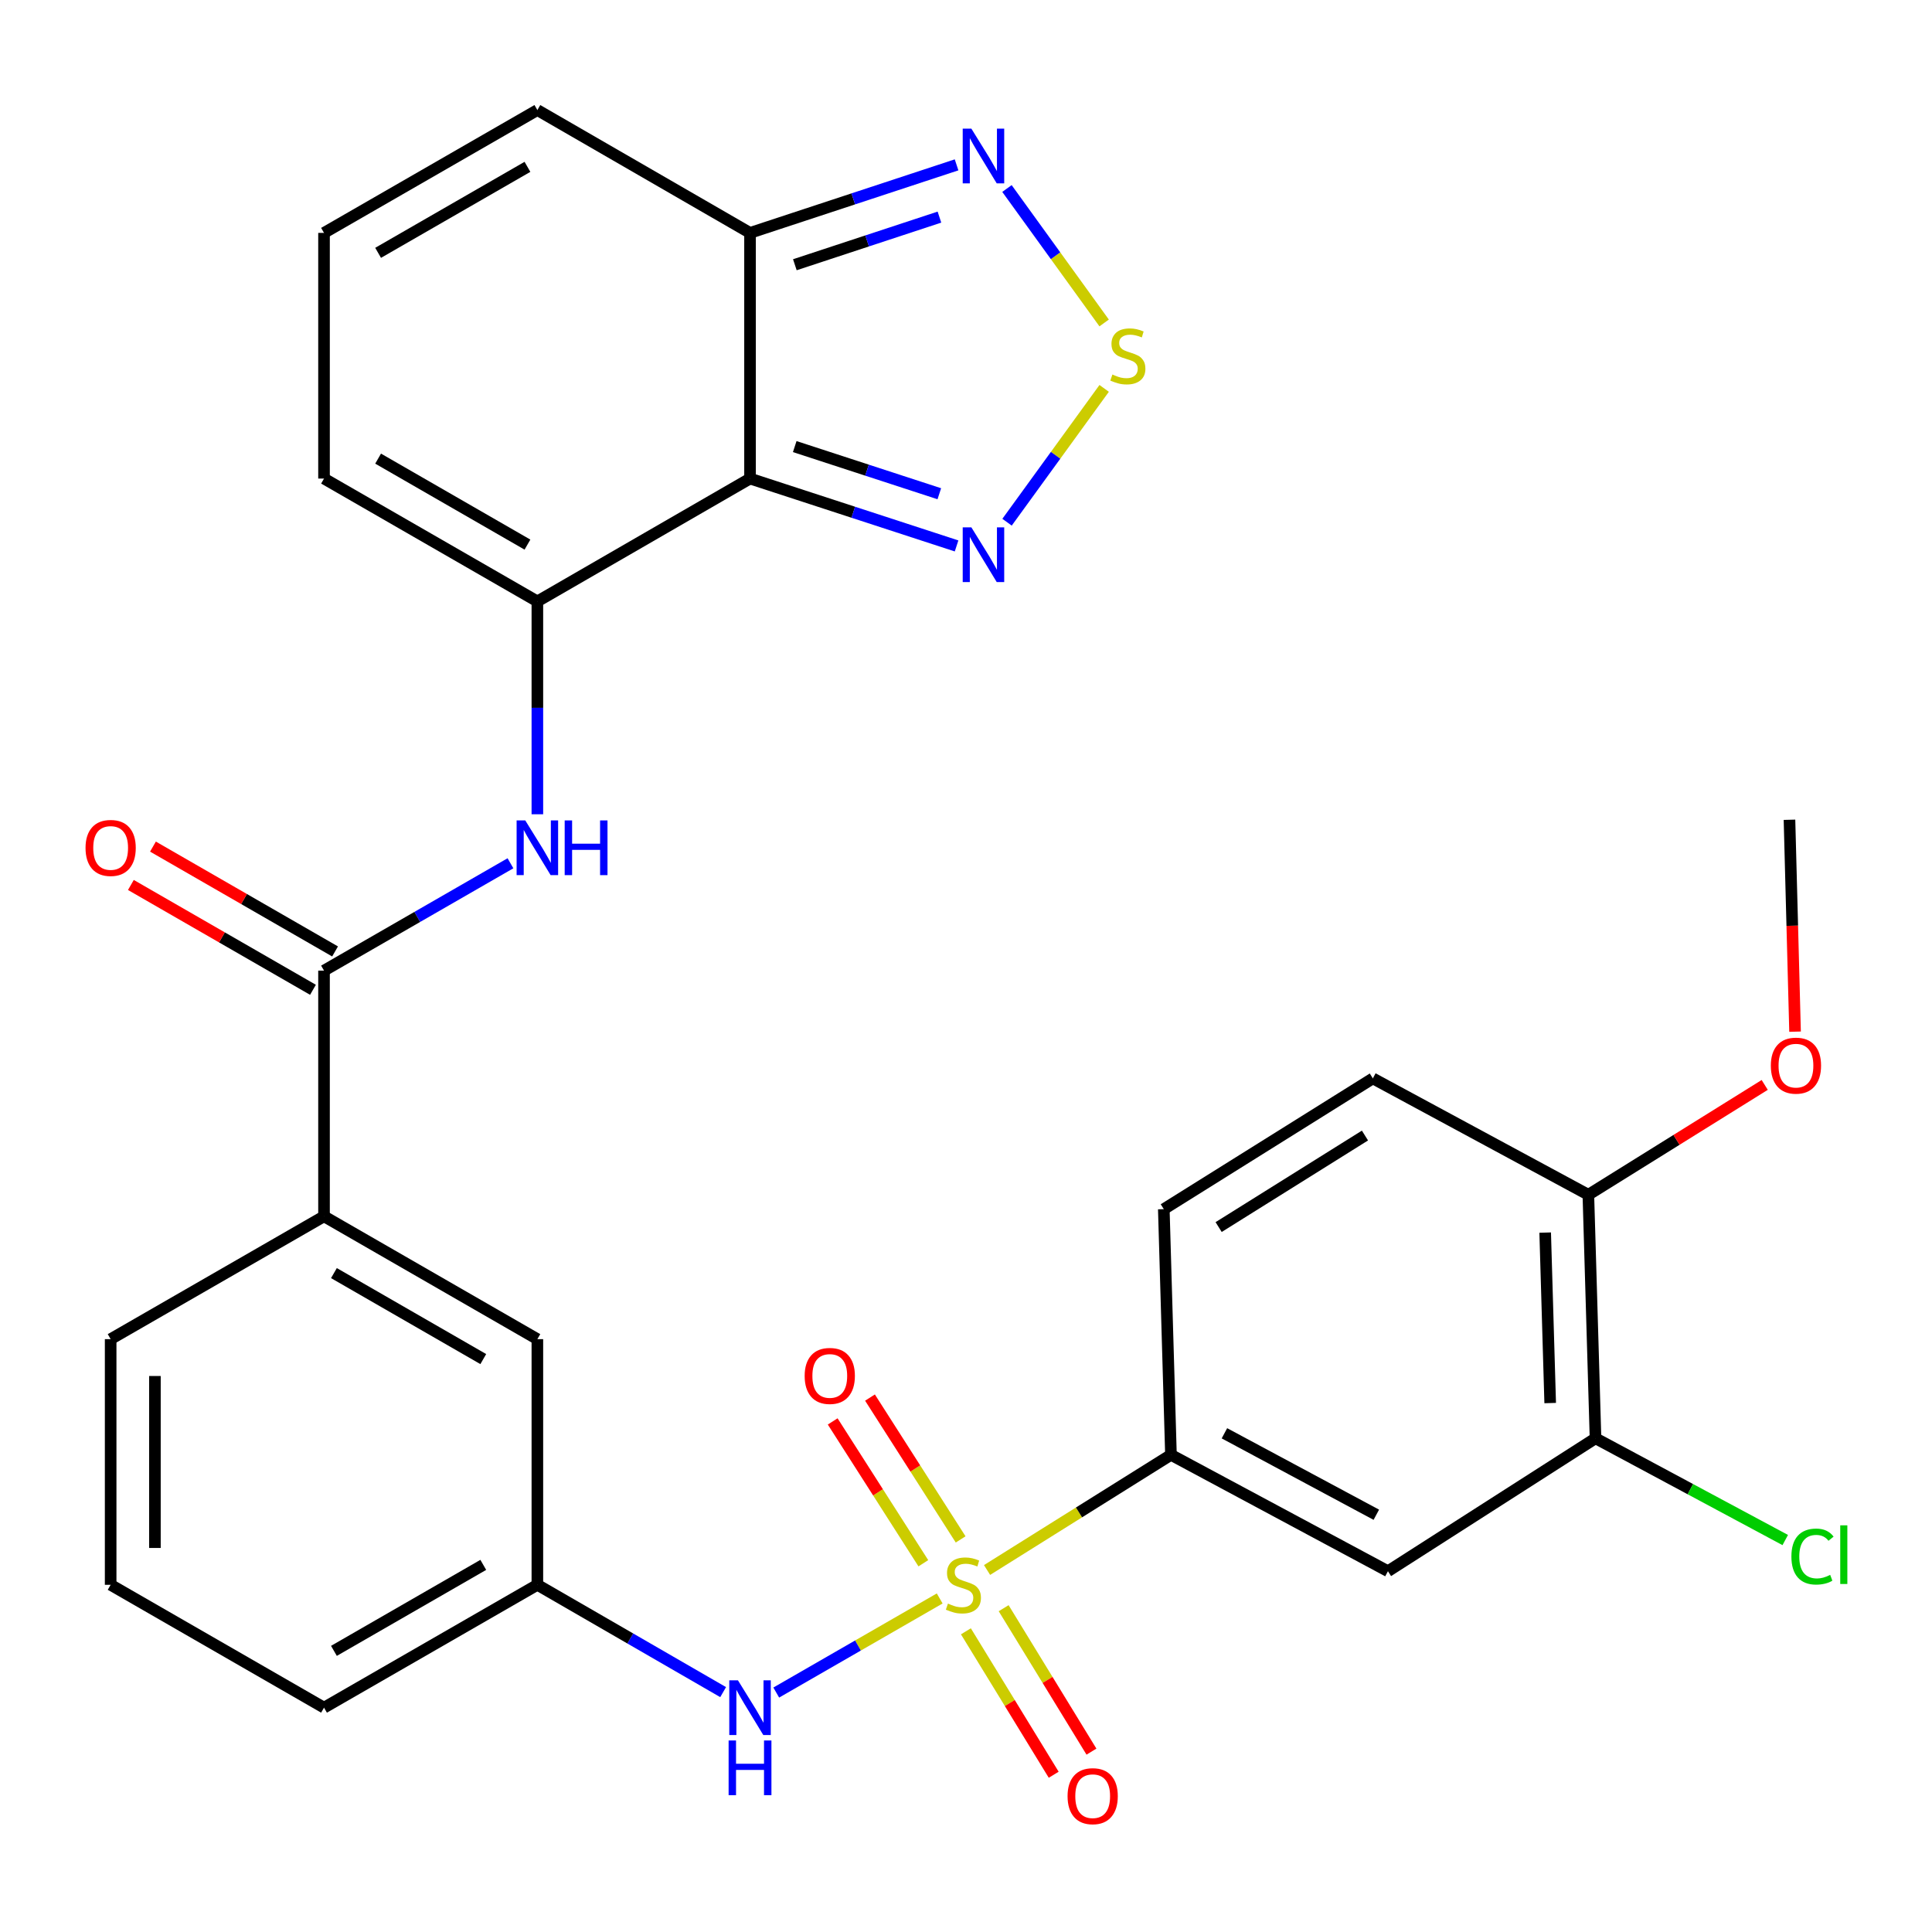 <?xml version='1.0' encoding='iso-8859-1'?>
<svg version='1.1' baseProfile='full'
              xmlns='http://www.w3.org/2000/svg'
                      xmlns:rdkit='http://www.rdkit.org/xml'
                      xmlns:xlink='http://www.w3.org/1999/xlink'
                  xml:space='preserve'
width='1000px' height='1000px' viewBox='0 0 1000 1000'>
<!-- END OF HEADER -->
<rect style='opacity:1.0;fill:#FFFFFF;stroke:none' width='1000' height='1000' x='0' y='0'> </rect>
<path class='bond-8' d='M 510.9,812.626 L 558.494,782.824' style='fill:none;fill-rule:evenodd;stroke:#CCCC00;stroke-width:6px;stroke-linecap:butt;stroke-linejoin:miter;stroke-opacity:1' />
<path class='bond-8' d='M 558.494,782.824 L 606.087,753.022' style='fill:none;fill-rule:evenodd;stroke:#000000;stroke-width:6px;stroke-linecap:butt;stroke-linejoin:miter;stroke-opacity:1' />
<path class='bond-9' d='M 486.385,827.358 L 444.084,851.712' style='fill:none;fill-rule:evenodd;stroke:#CCCC00;stroke-width:6px;stroke-linecap:butt;stroke-linejoin:miter;stroke-opacity:1' />
<path class='bond-9' d='M 444.084,851.712 L 401.783,876.066' style='fill:none;fill-rule:evenodd;stroke:#0000FF;stroke-width:6px;stroke-linecap:butt;stroke-linejoin:miter;stroke-opacity:1' />
<path class='bond-13' d='M 497.227,796.796 L 473.765,760.089' style='fill:none;fill-rule:evenodd;stroke:#CCCC00;stroke-width:6px;stroke-linecap:butt;stroke-linejoin:miter;stroke-opacity:1' />
<path class='bond-13' d='M 473.765,760.089 L 450.303,723.383' style='fill:none;fill-rule:evenodd;stroke:#FF0000;stroke-width:6px;stroke-linecap:butt;stroke-linejoin:miter;stroke-opacity:1' />
<path class='bond-13' d='M 477.921,809.136 L 454.459,772.429' style='fill:none;fill-rule:evenodd;stroke:#CCCC00;stroke-width:6px;stroke-linecap:butt;stroke-linejoin:miter;stroke-opacity:1' />
<path class='bond-13' d='M 454.459,772.429 L 430.997,735.723' style='fill:none;fill-rule:evenodd;stroke:#FF0000;stroke-width:6px;stroke-linecap:butt;stroke-linejoin:miter;stroke-opacity:1' />
<path class='bond-14' d='M 499.95,844.362 L 522.673,881.483' style='fill:none;fill-rule:evenodd;stroke:#CCCC00;stroke-width:6px;stroke-linecap:butt;stroke-linejoin:miter;stroke-opacity:1' />
<path class='bond-14' d='M 522.673,881.483 L 545.396,918.603' style='fill:none;fill-rule:evenodd;stroke:#FF0000;stroke-width:6px;stroke-linecap:butt;stroke-linejoin:miter;stroke-opacity:1' />
<path class='bond-14' d='M 519.492,832.399 L 542.215,869.52' style='fill:none;fill-rule:evenodd;stroke:#CCCC00;stroke-width:6px;stroke-linecap:butt;stroke-linejoin:miter;stroke-opacity:1' />
<path class='bond-14' d='M 542.215,869.52 L 564.938,906.641' style='fill:none;fill-rule:evenodd;stroke:#FF0000;stroke-width:6px;stroke-linecap:butt;stroke-linejoin:miter;stroke-opacity:1' />
<path class='bond-0' d='M 388.211,247.703 L 278.14,311.286' style='fill:none;fill-rule:evenodd;stroke:#000000;stroke-width:6px;stroke-linecap:butt;stroke-linejoin:miter;stroke-opacity:1' />
<path class='bond-3' d='M 388.211,247.703 L 441.666,265.138' style='fill:none;fill-rule:evenodd;stroke:#000000;stroke-width:6px;stroke-linecap:butt;stroke-linejoin:miter;stroke-opacity:1' />
<path class='bond-3' d='M 441.666,265.138 L 495.121,282.574' style='fill:none;fill-rule:evenodd;stroke:#0000FF;stroke-width:6px;stroke-linecap:butt;stroke-linejoin:miter;stroke-opacity:1' />
<path class='bond-3' d='M 411.353,231.15 L 448.771,243.355' style='fill:none;fill-rule:evenodd;stroke:#000000;stroke-width:6px;stroke-linecap:butt;stroke-linejoin:miter;stroke-opacity:1' />
<path class='bond-3' d='M 448.771,243.355 L 486.19,255.56' style='fill:none;fill-rule:evenodd;stroke:#0000FF;stroke-width:6px;stroke-linecap:butt;stroke-linejoin:miter;stroke-opacity:1' />
<path class='bond-4' d='M 388.211,247.703 L 388.211,120.549' style='fill:none;fill-rule:evenodd;stroke:#000000;stroke-width:6px;stroke-linecap:butt;stroke-linejoin:miter;stroke-opacity:1' />
<path class='bond-1' d='M 278.14,311.286 L 278.14,366.374' style='fill:none;fill-rule:evenodd;stroke:#000000;stroke-width:6px;stroke-linecap:butt;stroke-linejoin:miter;stroke-opacity:1' />
<path class='bond-1' d='M 278.14,366.374 L 278.14,421.461' style='fill:none;fill-rule:evenodd;stroke:#0000FF;stroke-width:6px;stroke-linecap:butt;stroke-linejoin:miter;stroke-opacity:1' />
<path class='bond-15' d='M 278.14,311.286 L 167.713,247.703' style='fill:none;fill-rule:evenodd;stroke:#000000;stroke-width:6px;stroke-linecap:butt;stroke-linejoin:miter;stroke-opacity:1' />
<path class='bond-15' d='M 273.009,281.892 L 195.71,237.384' style='fill:none;fill-rule:evenodd;stroke:#000000;stroke-width:6px;stroke-linecap:butt;stroke-linejoin:miter;stroke-opacity:1' />
<path class='bond-2' d='M 571.512,201.028 L 546.378,235.661' style='fill:none;fill-rule:evenodd;stroke:#CCCC00;stroke-width:6px;stroke-linecap:butt;stroke-linejoin:miter;stroke-opacity:1' />
<path class='bond-2' d='M 546.378,235.661 L 521.244,270.294' style='fill:none;fill-rule:evenodd;stroke:#0000FF;stroke-width:6px;stroke-linecap:butt;stroke-linejoin:miter;stroke-opacity:1' />
<path class='bond-33' d='M 571.503,167.159 L 546.352,132.365' style='fill:none;fill-rule:evenodd;stroke:#CCCC00;stroke-width:6px;stroke-linecap:butt;stroke-linejoin:miter;stroke-opacity:1' />
<path class='bond-33' d='M 546.352,132.365 L 521.201,97.57' style='fill:none;fill-rule:evenodd;stroke:#0000FF;stroke-width:6px;stroke-linecap:butt;stroke-linejoin:miter;stroke-opacity:1' />
<path class='bond-7' d='M 388.211,120.549 L 441.664,102.94' style='fill:none;fill-rule:evenodd;stroke:#000000;stroke-width:6px;stroke-linecap:butt;stroke-linejoin:miter;stroke-opacity:1' />
<path class='bond-7' d='M 441.664,102.94 L 495.118,85.33' style='fill:none;fill-rule:evenodd;stroke:#0000FF;stroke-width:6px;stroke-linecap:butt;stroke-linejoin:miter;stroke-opacity:1' />
<path class='bond-7' d='M 411.416,137.029 L 448.834,124.702' style='fill:none;fill-rule:evenodd;stroke:#000000;stroke-width:6px;stroke-linecap:butt;stroke-linejoin:miter;stroke-opacity:1' />
<path class='bond-7' d='M 448.834,124.702 L 486.251,112.376' style='fill:none;fill-rule:evenodd;stroke:#0000FF;stroke-width:6px;stroke-linecap:butt;stroke-linejoin:miter;stroke-opacity:1' />
<path class='bond-32' d='M 388.211,120.549 L 278.14,56.966' style='fill:none;fill-rule:evenodd;stroke:#000000;stroke-width:6px;stroke-linecap:butt;stroke-linejoin:miter;stroke-opacity:1' />
<path class='bond-5' d='M 264.214,446.828 L 215.963,474.61' style='fill:none;fill-rule:evenodd;stroke:#0000FF;stroke-width:6px;stroke-linecap:butt;stroke-linejoin:miter;stroke-opacity:1' />
<path class='bond-5' d='M 215.963,474.61 L 167.713,502.393' style='fill:none;fill-rule:evenodd;stroke:#000000;stroke-width:6px;stroke-linecap:butt;stroke-linejoin:miter;stroke-opacity:1' />
<path class='bond-6' d='M 167.713,502.393 L 167.713,629.559' style='fill:none;fill-rule:evenodd;stroke:#000000;stroke-width:6px;stroke-linecap:butt;stroke-linejoin:miter;stroke-opacity:1' />
<path class='bond-21' d='M 173.429,492.464 L 126.302,465.332' style='fill:none;fill-rule:evenodd;stroke:#000000;stroke-width:6px;stroke-linecap:butt;stroke-linejoin:miter;stroke-opacity:1' />
<path class='bond-21' d='M 126.302,465.332 L 79.174,438.199' style='fill:none;fill-rule:evenodd;stroke:#FF0000;stroke-width:6px;stroke-linecap:butt;stroke-linejoin:miter;stroke-opacity:1' />
<path class='bond-21' d='M 161.996,512.321 L 114.869,485.189' style='fill:none;fill-rule:evenodd;stroke:#000000;stroke-width:6px;stroke-linecap:butt;stroke-linejoin:miter;stroke-opacity:1' />
<path class='bond-21' d='M 114.869,485.189 L 67.742,458.057' style='fill:none;fill-rule:evenodd;stroke:#FF0000;stroke-width:6px;stroke-linecap:butt;stroke-linejoin:miter;stroke-opacity:1' />
<path class='bond-10' d='M 606.087,753.022 L 718.399,813.257' style='fill:none;fill-rule:evenodd;stroke:#000000;stroke-width:6px;stroke-linecap:butt;stroke-linejoin:miter;stroke-opacity:1' />
<path class='bond-10' d='M 633.763,741.865 L 712.381,784.03' style='fill:none;fill-rule:evenodd;stroke:#000000;stroke-width:6px;stroke-linecap:butt;stroke-linejoin:miter;stroke-opacity:1' />
<path class='bond-22' d='M 606.087,753.022 L 602.383,625.855' style='fill:none;fill-rule:evenodd;stroke:#000000;stroke-width:6px;stroke-linecap:butt;stroke-linejoin:miter;stroke-opacity:1' />
<path class='bond-18' d='M 374.293,875.84 L 326.217,848.068' style='fill:none;fill-rule:evenodd;stroke:#0000FF;stroke-width:6px;stroke-linecap:butt;stroke-linejoin:miter;stroke-opacity:1' />
<path class='bond-18' d='M 326.217,848.068 L 278.14,820.296' style='fill:none;fill-rule:evenodd;stroke:#000000;stroke-width:6px;stroke-linecap:butt;stroke-linejoin:miter;stroke-opacity:1' />
<path class='bond-11' d='M 718.399,813.257 L 825.835,744.455' style='fill:none;fill-rule:evenodd;stroke:#000000;stroke-width:6px;stroke-linecap:butt;stroke-linejoin:miter;stroke-opacity:1' />
<path class='bond-24' d='M 825.835,744.455 L 874.937,770.79' style='fill:none;fill-rule:evenodd;stroke:#000000;stroke-width:6px;stroke-linecap:butt;stroke-linejoin:miter;stroke-opacity:1' />
<path class='bond-24' d='M 874.937,770.79 L 924.04,797.125' style='fill:none;fill-rule:evenodd;stroke:#00CC00;stroke-width:6px;stroke-linecap:butt;stroke-linejoin:miter;stroke-opacity:1' />
<path class='bond-30' d='M 825.835,744.455 L 822.13,618.408' style='fill:none;fill-rule:evenodd;stroke:#000000;stroke-width:6px;stroke-linecap:butt;stroke-linejoin:miter;stroke-opacity:1' />
<path class='bond-30' d='M 802.376,726.221 L 799.783,637.988' style='fill:none;fill-rule:evenodd;stroke:#000000;stroke-width:6px;stroke-linecap:butt;stroke-linejoin:miter;stroke-opacity:1' />
<path class='bond-12' d='M 167.713,629.559 L 278.14,693.142' style='fill:none;fill-rule:evenodd;stroke:#000000;stroke-width:6px;stroke-linecap:butt;stroke-linejoin:miter;stroke-opacity:1' />
<path class='bond-12' d='M 172.843,658.953 L 250.143,703.462' style='fill:none;fill-rule:evenodd;stroke:#000000;stroke-width:6px;stroke-linecap:butt;stroke-linejoin:miter;stroke-opacity:1' />
<path class='bond-31' d='M 167.713,629.559 L 57.272,693.142' style='fill:none;fill-rule:evenodd;stroke:#000000;stroke-width:6px;stroke-linecap:butt;stroke-linejoin:miter;stroke-opacity:1' />
<path class='bond-16' d='M 167.713,247.703 L 167.713,120.549' style='fill:none;fill-rule:evenodd;stroke:#000000;stroke-width:6px;stroke-linecap:butt;stroke-linejoin:miter;stroke-opacity:1' />
<path class='bond-17' d='M 167.713,120.549 L 278.14,56.966' style='fill:none;fill-rule:evenodd;stroke:#000000;stroke-width:6px;stroke-linecap:butt;stroke-linejoin:miter;stroke-opacity:1' />
<path class='bond-17' d='M 195.71,130.868 L 273.009,86.36' style='fill:none;fill-rule:evenodd;stroke:#000000;stroke-width:6px;stroke-linecap:butt;stroke-linejoin:miter;stroke-opacity:1' />
<path class='bond-20' d='M 278.14,820.296 L 278.14,693.142' style='fill:none;fill-rule:evenodd;stroke:#000000;stroke-width:6px;stroke-linecap:butt;stroke-linejoin:miter;stroke-opacity:1' />
<path class='bond-28' d='M 278.14,820.296 L 167.713,883.88' style='fill:none;fill-rule:evenodd;stroke:#000000;stroke-width:6px;stroke-linecap:butt;stroke-linejoin:miter;stroke-opacity:1' />
<path class='bond-28' d='M 250.143,809.977 L 172.843,854.486' style='fill:none;fill-rule:evenodd;stroke:#000000;stroke-width:6px;stroke-linecap:butt;stroke-linejoin:miter;stroke-opacity:1' />
<path class='bond-19' d='M 822.13,618.408 L 710.583,558.173' style='fill:none;fill-rule:evenodd;stroke:#000000;stroke-width:6px;stroke-linecap:butt;stroke-linejoin:miter;stroke-opacity:1' />
<path class='bond-25' d='M 822.13,618.408 L 867.772,589.983' style='fill:none;fill-rule:evenodd;stroke:#000000;stroke-width:6px;stroke-linecap:butt;stroke-linejoin:miter;stroke-opacity:1' />
<path class='bond-25' d='M 867.772,589.983 L 913.414,561.557' style='fill:none;fill-rule:evenodd;stroke:#FF0000;stroke-width:6px;stroke-linecap:butt;stroke-linejoin:miter;stroke-opacity:1' />
<path class='bond-23' d='M 602.383,625.855 L 710.583,558.173' style='fill:none;fill-rule:evenodd;stroke:#000000;stroke-width:6px;stroke-linecap:butt;stroke-linejoin:miter;stroke-opacity:1' />
<path class='bond-23' d='M 630.764,635.128 L 706.504,587.751' style='fill:none;fill-rule:evenodd;stroke:#000000;stroke-width:6px;stroke-linecap:butt;stroke-linejoin:miter;stroke-opacity:1' />
<path class='bond-29' d='M 929.118,533.989 L 927.675,479.15' style='fill:none;fill-rule:evenodd;stroke:#FF0000;stroke-width:6px;stroke-linecap:butt;stroke-linejoin:miter;stroke-opacity:1' />
<path class='bond-29' d='M 927.675,479.15 L 926.231,424.311' style='fill:none;fill-rule:evenodd;stroke:#000000;stroke-width:6px;stroke-linecap:butt;stroke-linejoin:miter;stroke-opacity:1' />
<path class='bond-26' d='M 57.272,693.142 L 57.272,820.296' style='fill:none;fill-rule:evenodd;stroke:#000000;stroke-width:6px;stroke-linecap:butt;stroke-linejoin:miter;stroke-opacity:1' />
<path class='bond-26' d='M 80.185,712.216 L 80.185,801.223' style='fill:none;fill-rule:evenodd;stroke:#000000;stroke-width:6px;stroke-linecap:butt;stroke-linejoin:miter;stroke-opacity:1' />
<path class='bond-27' d='M 57.272,820.296 L 167.713,883.88' style='fill:none;fill-rule:evenodd;stroke:#000000;stroke-width:6px;stroke-linecap:butt;stroke-linejoin:miter;stroke-opacity:1' />
<path  class='atom-0' d='M 490.651 830.016
Q 490.971 830.136, 492.291 830.696
Q 493.611 831.256, 495.051 831.616
Q 496.531 831.936, 497.971 831.936
Q 500.651 831.936, 502.211 830.656
Q 503.771 829.336, 503.771 827.056
Q 503.771 825.496, 502.971 824.536
Q 502.211 823.576, 501.011 823.056
Q 499.811 822.536, 497.811 821.936
Q 495.291 821.176, 493.771 820.456
Q 492.291 819.736, 491.211 818.216
Q 490.171 816.696, 490.171 814.136
Q 490.171 810.576, 492.571 808.376
Q 495.011 806.176, 499.811 806.176
Q 503.091 806.176, 506.811 807.736
L 505.891 810.816
Q 502.491 809.416, 499.931 809.416
Q 497.171 809.416, 495.651 810.576
Q 494.131 811.696, 494.171 813.656
Q 494.171 815.176, 494.931 816.096
Q 495.731 817.016, 496.851 817.536
Q 498.011 818.056, 499.931 818.656
Q 502.491 819.456, 504.011 820.256
Q 505.531 821.056, 506.611 822.696
Q 507.731 824.296, 507.731 827.056
Q 507.731 830.976, 505.091 833.096
Q 502.491 835.176, 498.131 835.176
Q 495.611 835.176, 493.691 834.616
Q 491.811 834.096, 489.571 833.176
L 490.651 830.016
' fill='#CCCC00'/>
<path  class='atom-3' d='M 575.773 193.852
Q 576.093 193.972, 577.413 194.532
Q 578.733 195.092, 580.173 195.452
Q 581.653 195.772, 583.093 195.772
Q 585.773 195.772, 587.333 194.492
Q 588.893 193.172, 588.893 190.892
Q 588.893 189.332, 588.093 188.372
Q 587.333 187.412, 586.133 186.892
Q 584.933 186.372, 582.933 185.772
Q 580.413 185.012, 578.893 184.292
Q 577.413 183.572, 576.333 182.052
Q 575.293 180.532, 575.293 177.972
Q 575.293 174.412, 577.693 172.212
Q 580.133 170.012, 584.933 170.012
Q 588.213 170.012, 591.933 171.572
L 591.013 174.652
Q 587.613 173.252, 585.053 173.252
Q 582.293 173.252, 580.773 174.412
Q 579.253 175.532, 579.293 177.492
Q 579.293 179.012, 580.053 179.932
Q 580.853 180.852, 581.973 181.372
Q 583.133 181.892, 585.053 182.492
Q 587.613 183.292, 589.133 184.092
Q 590.653 184.892, 591.733 186.532
Q 592.853 188.132, 592.853 190.892
Q 592.853 194.812, 590.213 196.932
Q 587.613 199.012, 583.253 199.012
Q 580.733 199.012, 578.813 198.452
Q 576.933 197.932, 574.693 197.012
L 575.773 193.852
' fill='#CCCC00'/>
<path  class='atom-4' d='M 502.778 272.953
L 512.058 287.953
Q 512.978 289.433, 514.458 292.113
Q 515.938 294.793, 516.018 294.953
L 516.018 272.953
L 519.778 272.953
L 519.778 301.273
L 515.898 301.273
L 505.938 284.873
Q 504.778 282.953, 503.538 280.753
Q 502.338 278.553, 501.978 277.873
L 501.978 301.273
L 498.298 301.273
L 498.298 272.953
L 502.778 272.953
' fill='#0000FF'/>
<path  class='atom-6' d='M 271.88 424.649
L 281.16 439.649
Q 282.08 441.129, 283.56 443.809
Q 285.04 446.489, 285.12 446.649
L 285.12 424.649
L 288.88 424.649
L 288.88 452.969
L 285 452.969
L 275.04 436.569
Q 273.88 434.649, 272.64 432.449
Q 271.44 430.249, 271.08 429.569
L 271.08 452.969
L 267.4 452.969
L 267.4 424.649
L 271.88 424.649
' fill='#0000FF'/>
<path  class='atom-6' d='M 292.28 424.649
L 296.12 424.649
L 296.12 436.689
L 310.6 436.689
L 310.6 424.649
L 314.44 424.649
L 314.44 452.969
L 310.6 452.969
L 310.6 439.889
L 296.12 439.889
L 296.12 452.969
L 292.28 452.969
L 292.28 424.649
' fill='#0000FF'/>
<path  class='atom-8' d='M 502.778 66.584
L 512.058 81.584
Q 512.978 83.064, 514.458 85.744
Q 515.938 88.424, 516.018 88.584
L 516.018 66.584
L 519.778 66.584
L 519.778 94.904
L 515.898 94.904
L 505.938 78.504
Q 504.778 76.584, 503.538 74.384
Q 502.338 72.184, 501.978 71.504
L 501.978 94.904
L 498.298 94.904
L 498.298 66.584
L 502.778 66.584
' fill='#0000FF'/>
<path  class='atom-10' d='M 381.951 869.72
L 391.231 884.72
Q 392.151 886.2, 393.631 888.88
Q 395.111 891.56, 395.191 891.72
L 395.191 869.72
L 398.951 869.72
L 398.951 898.04
L 395.071 898.04
L 385.111 881.64
Q 383.951 879.72, 382.711 877.52
Q 381.511 875.32, 381.151 874.64
L 381.151 898.04
L 377.471 898.04
L 377.471 869.72
L 381.951 869.72
' fill='#0000FF'/>
<path  class='atom-10' d='M 377.131 900.872
L 380.971 900.872
L 380.971 912.912
L 395.451 912.912
L 395.451 900.872
L 399.291 900.872
L 399.291 929.192
L 395.451 929.192
L 395.451 916.112
L 380.971 916.112
L 380.971 929.192
L 377.131 929.192
L 377.131 900.872
' fill='#0000FF'/>
<path  class='atom-14' d='M 416.492 712.177
Q 416.492 705.377, 419.852 701.577
Q 423.212 697.777, 429.492 697.777
Q 435.772 697.777, 439.132 701.577
Q 442.492 705.377, 442.492 712.177
Q 442.492 719.057, 439.092 722.977
Q 435.692 726.857, 429.492 726.857
Q 423.252 726.857, 419.852 722.977
Q 416.492 719.097, 416.492 712.177
M 429.492 723.657
Q 433.812 723.657, 436.132 720.777
Q 438.492 717.857, 438.492 712.177
Q 438.492 706.617, 436.132 703.817
Q 433.812 700.977, 429.492 700.977
Q 425.172 700.977, 422.812 703.777
Q 420.492 706.577, 420.492 712.177
Q 420.492 717.897, 422.812 720.777
Q 425.172 723.657, 429.492 723.657
' fill='#FF0000'/>
<path  class='atom-15' d='M 552.57 929.696
Q 552.57 922.896, 555.93 919.096
Q 559.29 915.296, 565.57 915.296
Q 571.85 915.296, 575.21 919.096
Q 578.57 922.896, 578.57 929.696
Q 578.57 936.576, 575.17 940.496
Q 571.77 944.376, 565.57 944.376
Q 559.33 944.376, 555.93 940.496
Q 552.57 936.616, 552.57 929.696
M 565.57 941.176
Q 569.89 941.176, 572.21 938.296
Q 574.57 935.376, 574.57 929.696
Q 574.57 924.136, 572.21 921.336
Q 569.89 918.496, 565.57 918.496
Q 561.25 918.496, 558.89 921.296
Q 556.57 924.096, 556.57 929.696
Q 556.57 935.416, 558.89 938.296
Q 561.25 941.176, 565.57 941.176
' fill='#FF0000'/>
<path  class='atom-22' d='M 44.272 438.889
Q 44.272 432.089, 47.632 428.289
Q 50.992 424.489, 57.272 424.489
Q 63.552 424.489, 66.912 428.289
Q 70.272 432.089, 70.272 438.889
Q 70.272 445.769, 66.872 449.689
Q 63.472 453.569, 57.272 453.569
Q 51.032 453.569, 47.632 449.689
Q 44.272 445.809, 44.272 438.889
M 57.272 450.369
Q 61.592 450.369, 63.912 447.489
Q 66.272 444.569, 66.272 438.889
Q 66.272 433.329, 63.912 430.529
Q 61.592 427.689, 57.272 427.689
Q 52.952 427.689, 50.592 430.489
Q 48.272 433.289, 48.272 438.889
Q 48.272 444.609, 50.592 447.489
Q 52.952 450.369, 57.272 450.369
' fill='#FF0000'/>
<path  class='atom-25' d='M 927.226 805.67
Q 927.226 798.63, 930.506 794.95
Q 933.826 791.23, 940.106 791.23
Q 945.946 791.23, 949.066 795.35
L 946.426 797.51
Q 944.146 794.51, 940.106 794.51
Q 935.826 794.51, 933.546 797.39
Q 931.306 800.23, 931.306 805.67
Q 931.306 811.27, 933.626 814.15
Q 935.986 817.03, 940.546 817.03
Q 943.666 817.03, 947.306 815.15
L 948.426 818.15
Q 946.946 819.11, 944.706 819.67
Q 942.466 820.23, 939.986 820.23
Q 933.826 820.23, 930.506 816.47
Q 927.226 812.71, 927.226 805.67
' fill='#00CC00'/>
<path  class='atom-25' d='M 952.506 789.51
L 956.186 789.51
L 956.186 819.87
L 952.506 819.87
L 952.506 789.51
' fill='#00CC00'/>
<path  class='atom-26' d='M 916.579 551.57
Q 916.579 544.77, 919.939 540.97
Q 923.299 537.17, 929.579 537.17
Q 935.859 537.17, 939.219 540.97
Q 942.579 544.77, 942.579 551.57
Q 942.579 558.45, 939.179 562.37
Q 935.779 566.25, 929.579 566.25
Q 923.339 566.25, 919.939 562.37
Q 916.579 558.49, 916.579 551.57
M 929.579 563.05
Q 933.899 563.05, 936.219 560.17
Q 938.579 557.25, 938.579 551.57
Q 938.579 546.01, 936.219 543.21
Q 933.899 540.37, 929.579 540.37
Q 925.259 540.37, 922.899 543.17
Q 920.579 545.97, 920.579 551.57
Q 920.579 557.29, 922.899 560.17
Q 925.259 563.05, 929.579 563.05
' fill='#FF0000'/>
</svg>

